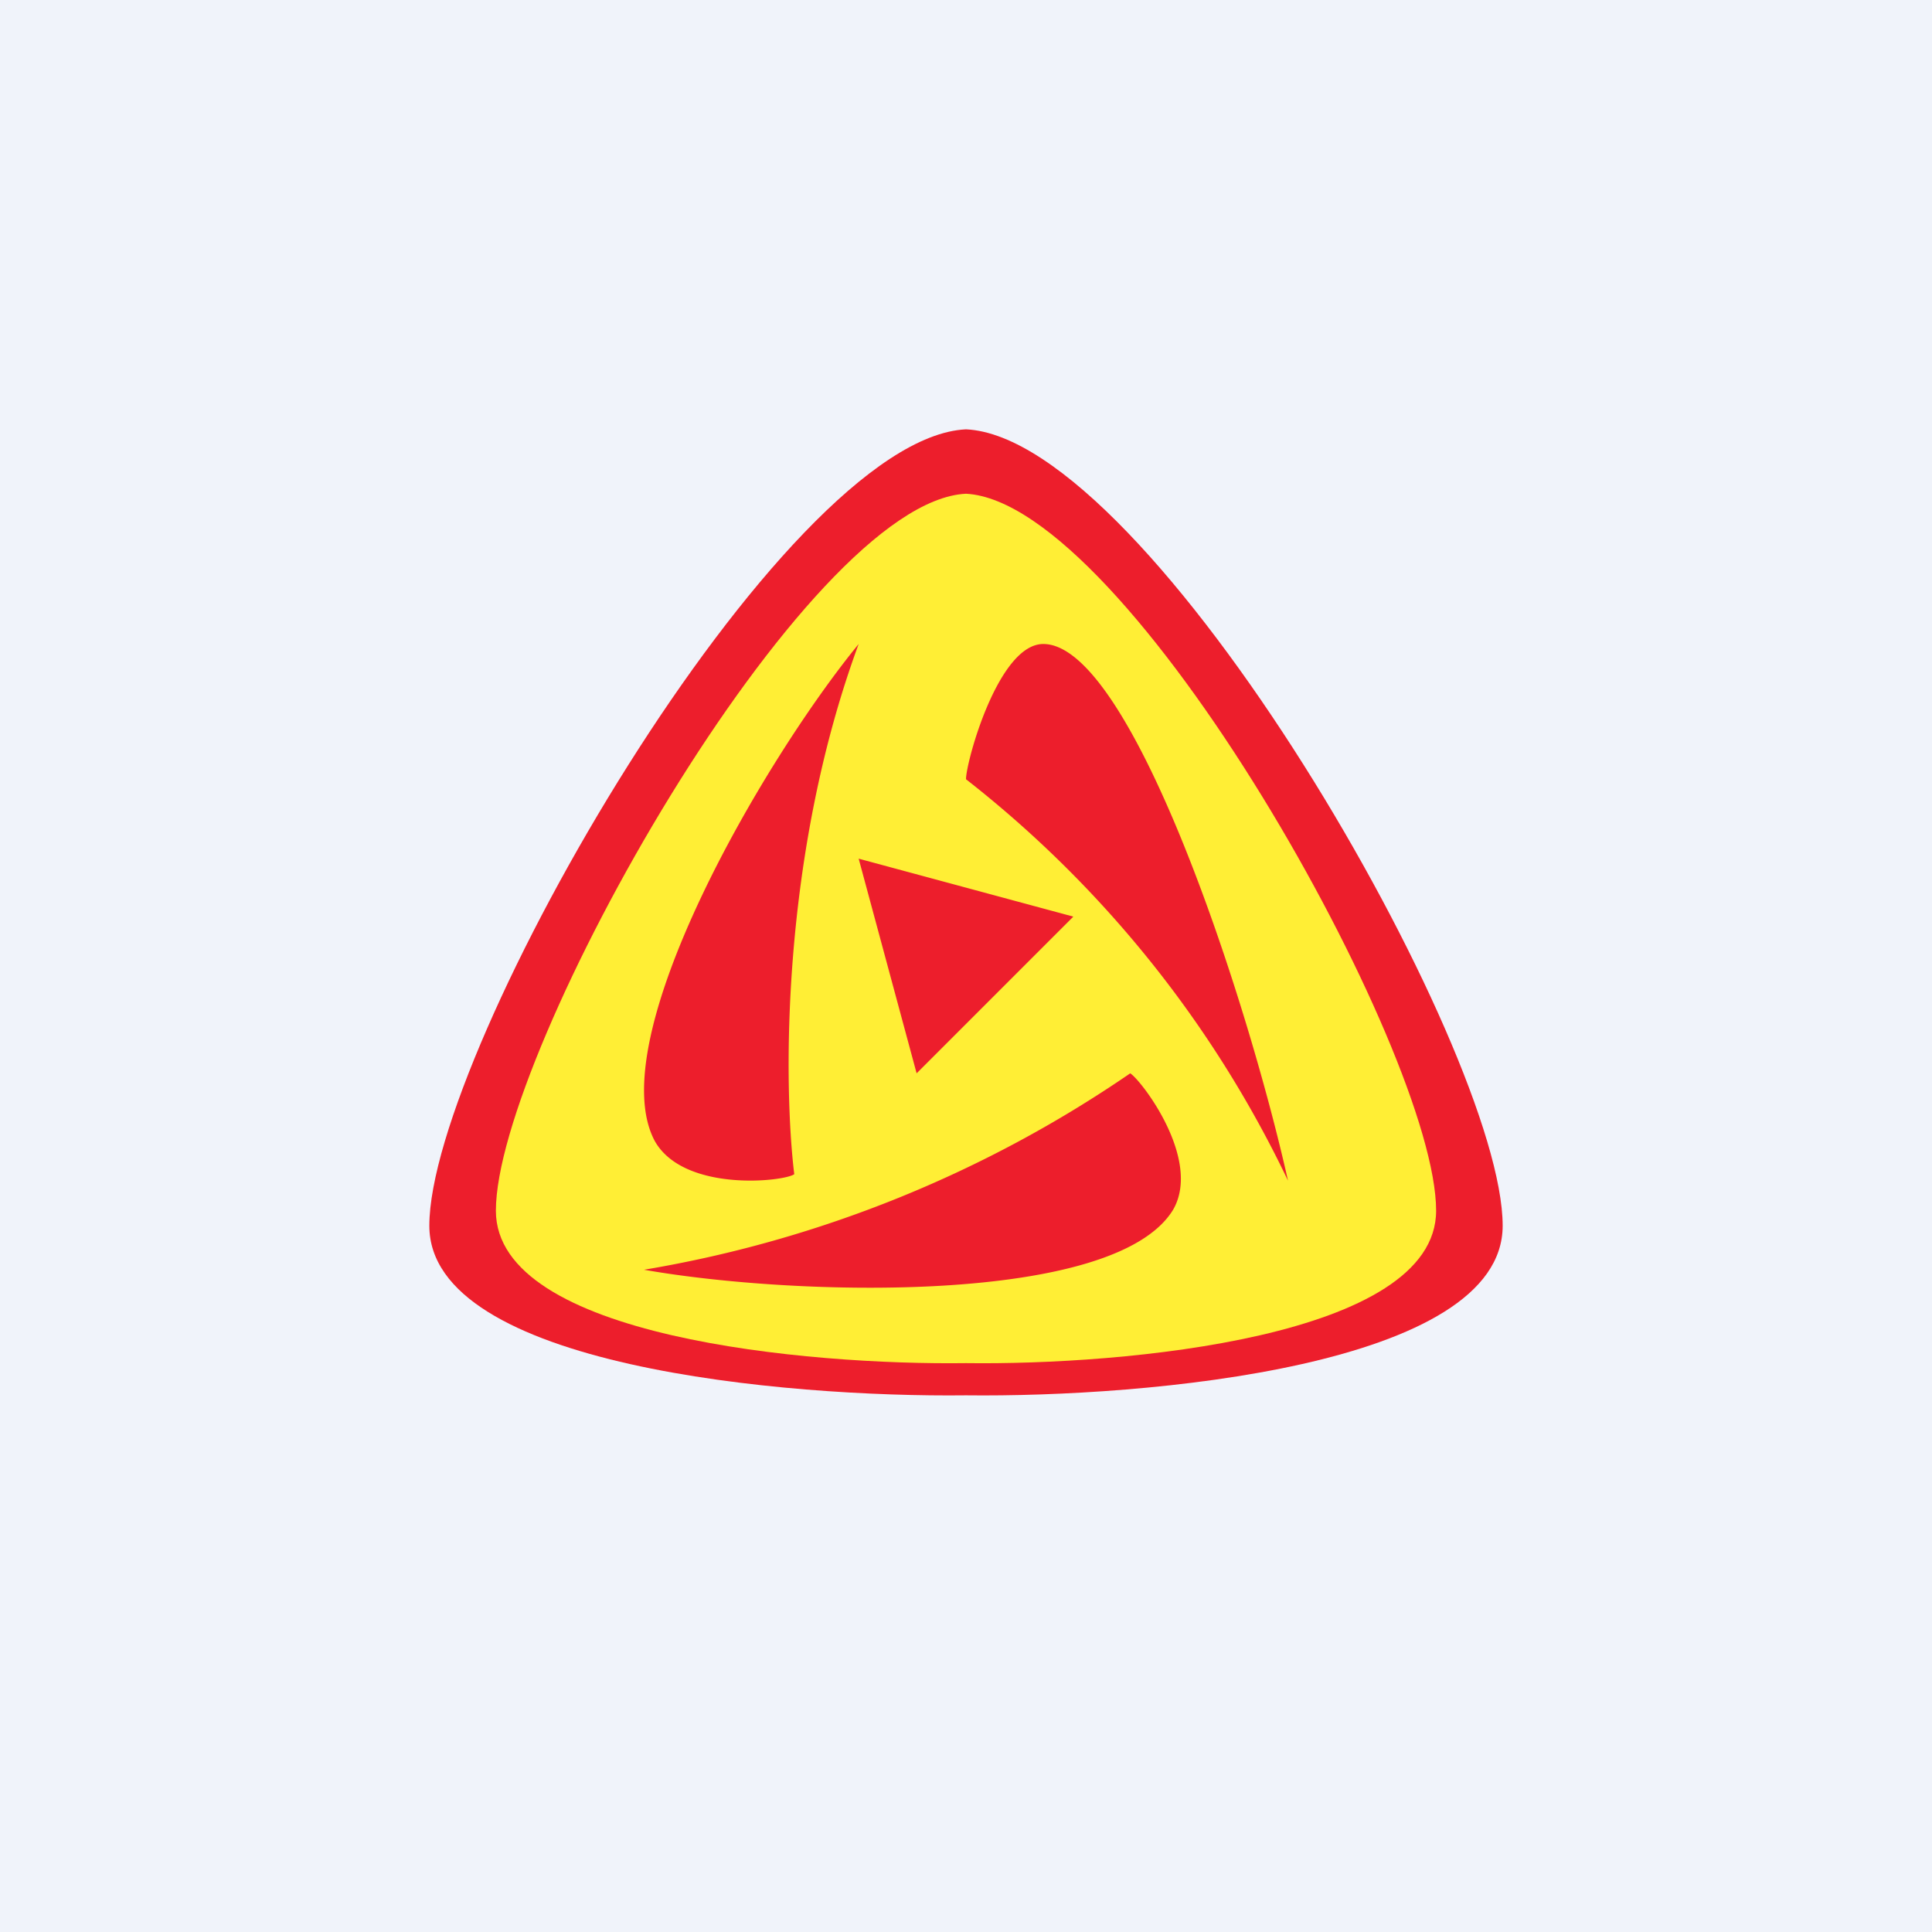 <!-- by TradingView --><svg width="18" height="18" viewBox="0 0 18 18" xmlns="http://www.w3.org/2000/svg"><path fill="#F0F3FA" d="M0 0h18v18H0z"/><path d="M9 4c-1.72.08-5 5.78-5 7.42 0 1.31 3.32 1.6 5 1.58 1.68.02 5-.27 5-1.58C14 9.78 10.72 4.08 9 4Z" fill="#ED1E2C"/><path d="M9 4.6c-1.5.07-4.38 5.2-4.38 6.68 0 1.18 2.91 1.44 4.38 1.42 1.47.02 4.38-.24 4.38-1.42 0-1.48-2.87-6.6-4.38-6.68Z" fill="#FFEE35"/><path d="M12 11a10.46 10.46 0 0 0-3-3.74C9 7.1 9.3 6 9.72 6c.82 0 1.9 3.3 2.28 5ZM6 11.83A11.31 11.31 0 0 0 10.53 10c.1.06.67.8.4 1.27-.54.89-3.51.81-4.93.56ZM8 6c-.73 1.98-.7 4.12-.6 4.94-.1.07-1.03.17-1.3-.31C5.6 9.69 7.1 7.1 8 6ZM8 8l2 .54L8.54 10 8 8Z" fill="#ED1E2C"/></svg>